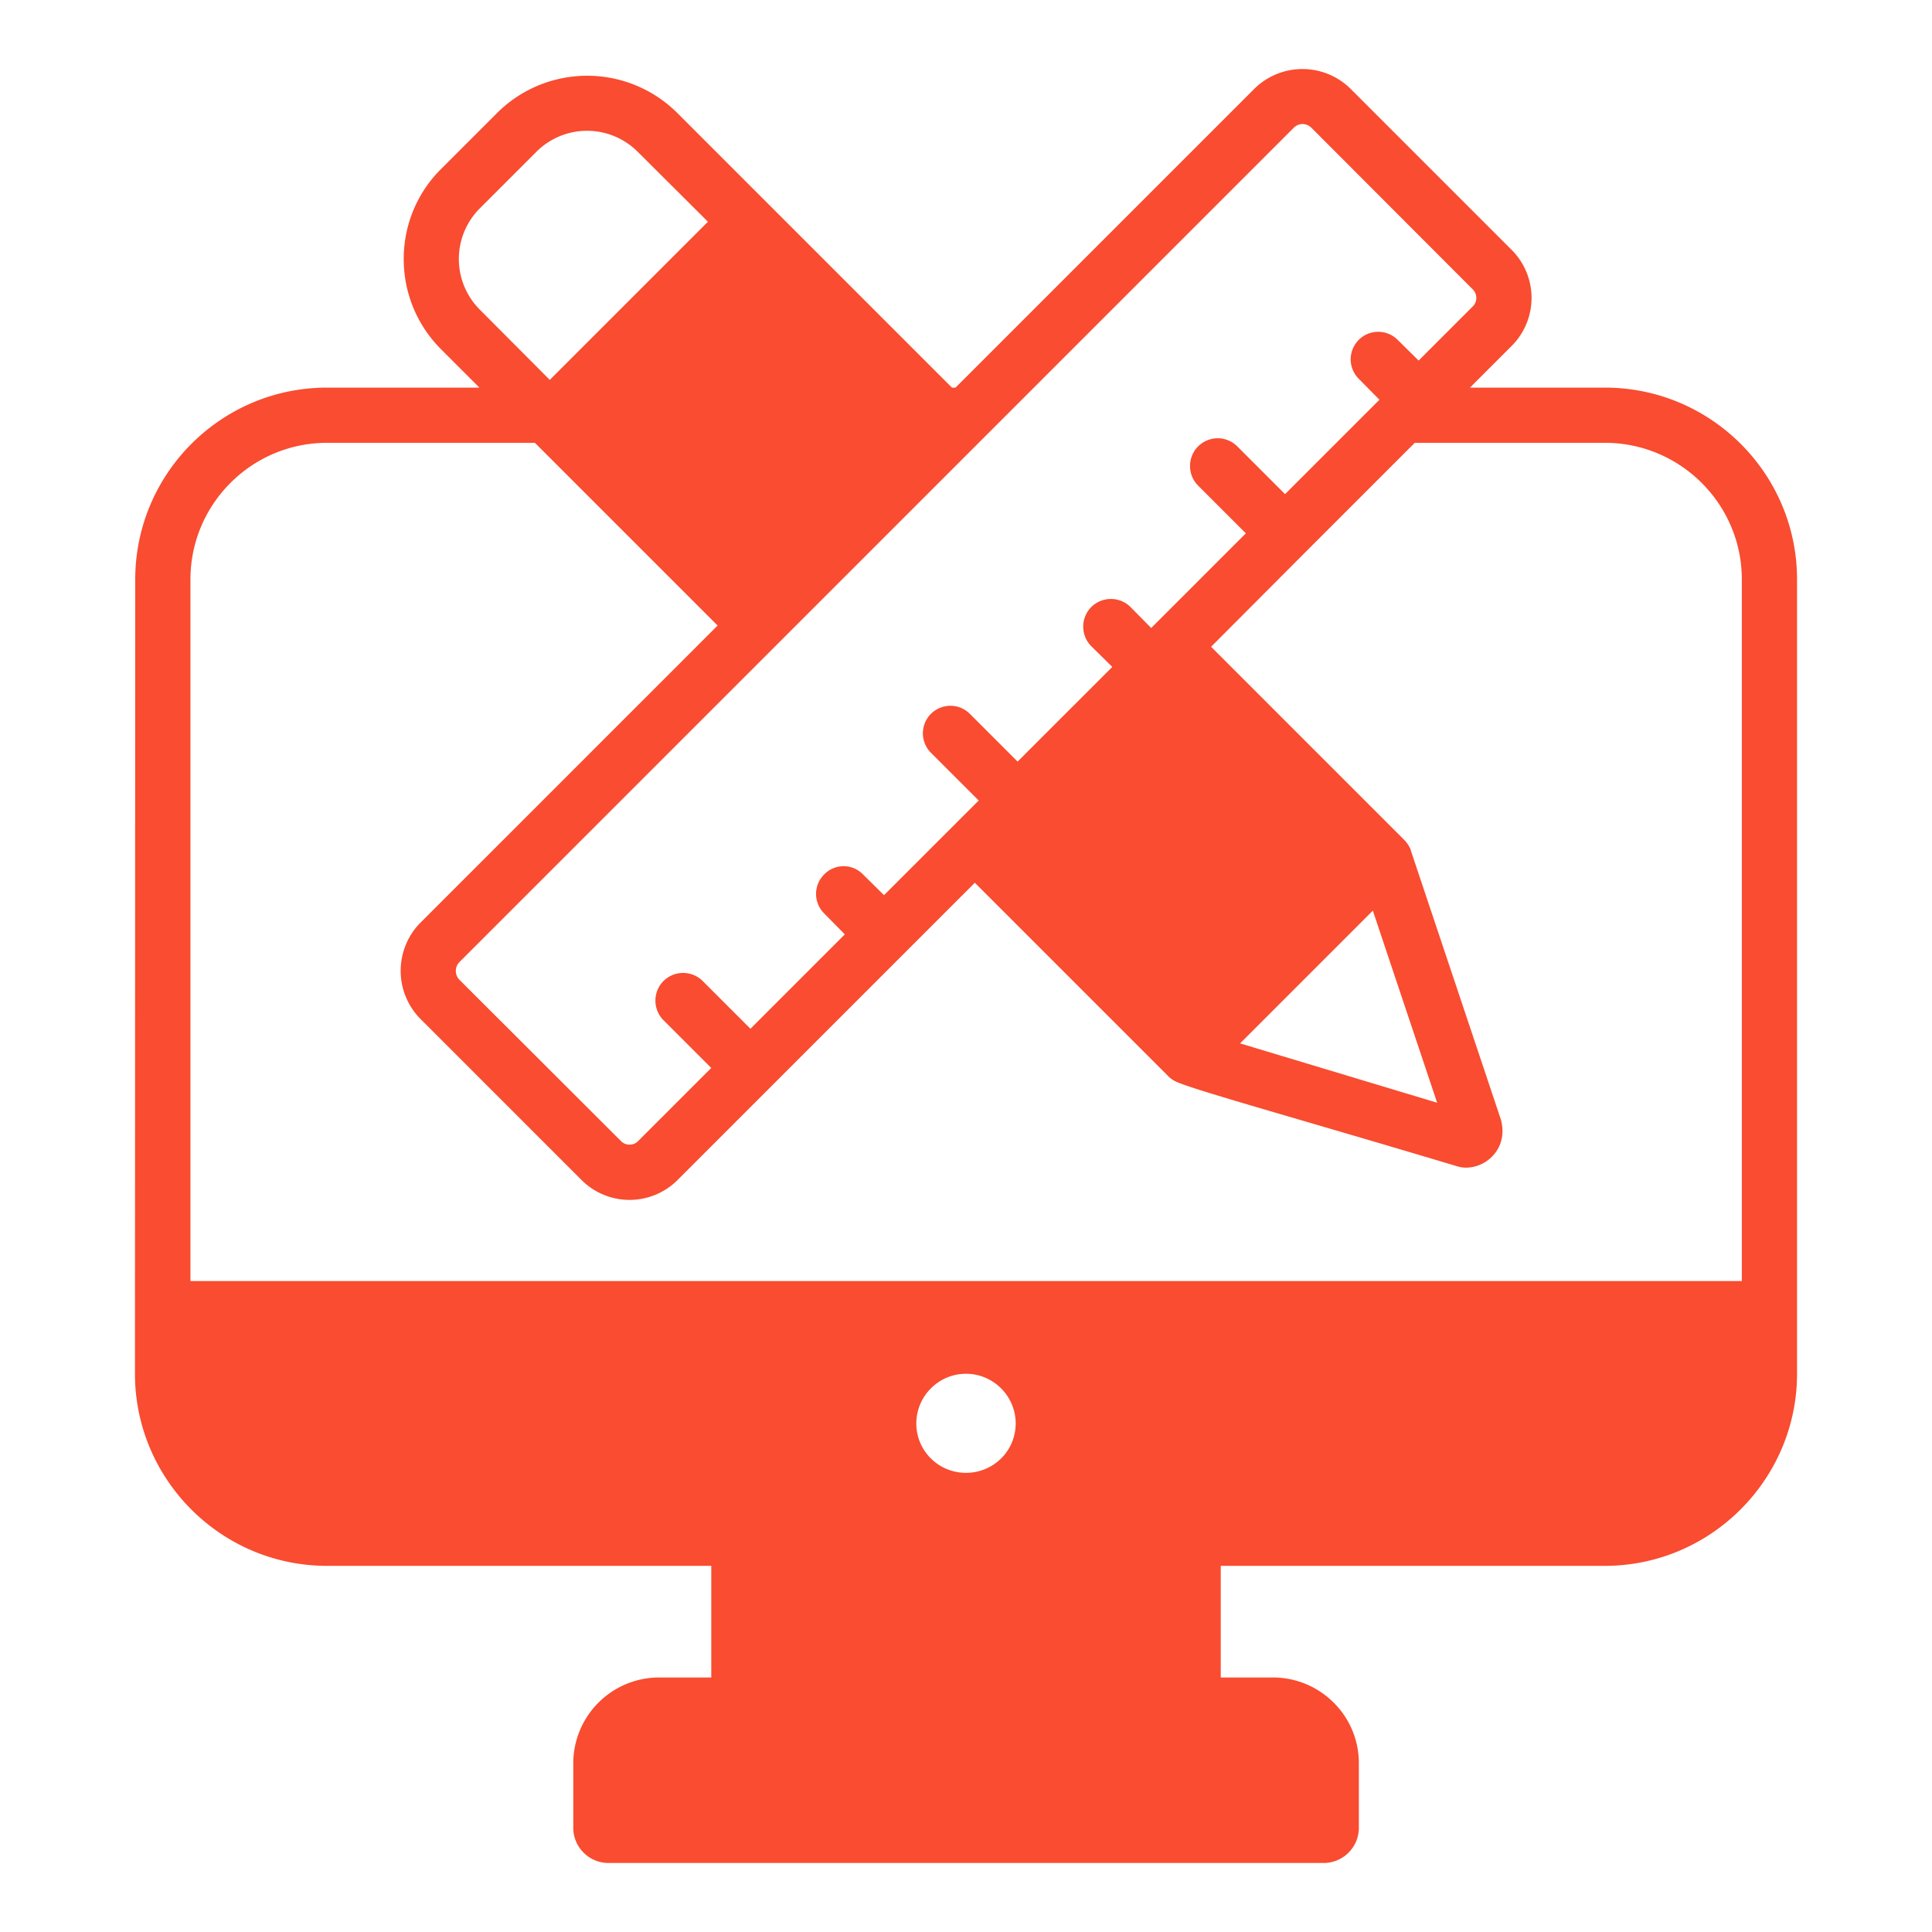 <svg xmlns="http://www.w3.org/2000/svg" width="512" height="512" viewBox="0 0 70 70" style="enable-background:new 0 0 512 512" xml:space="preserve"><path d="M58.15 14.044h-4.89l1.51-1.51a2.46 2.46 0 0 0 0-3.48l-5.84-5.84a2.48 2.48 0 0 0-3.48 0l-10.83 10.83h-.13l-9.96-9.96a4.624 4.624 0 0 0-6.51 0l-2.05 2.05c-1.79 1.79-1.79 4.71 0 6.51l1.4 1.4h-5.52c-3.84 0-6.95 3.12-6.95 6.95l-.01 28.78c0 3.83 3.12 6.96 6.96 6.96h13.921v4.044H23.89a3.113 3.113 0 0 0-3.119 3.106v2.342c0 .7.573 1.273 1.273 1.273h25.917c.7 0 1.273-.573 1.273-1.273v-2.342c0-1.719-1.4-3.106-3.119-3.106H44.23v-4.044h13.91c3.855 0 6.97-3.146 6.97-6.96v-28.78c0-3.83-3.12-6.95-6.96-6.95zm-11.28-9.41c.2-.2.477-.173.65 0l5.83 5.84c.186.17.186.47 0 .64l-1.95 1.95-.76-.75a.996.996 0 1 0-1.41 1.41l.75.76-3.42 3.42-1.73-1.73a1.002 1.002 0 0 0-1.42 0c-.39.39-.39 1.03 0 1.42l1.73 1.73-3.43 3.43-.75-.76c-.39-.39-1.03-.39-1.42 0-.39.39-.39 1.03 0 1.42l.76.75-3.43 3.43-1.73-1.73a.996.996 0 1 0-1.41 1.41l1.73 1.73-3.43 3.43-.76-.75a.978.978 0 0 0-1.41 0 .996.996 0 0 0 0 1.41l.75.76-3.42 3.42-1.73-1.73c-.39-.39-1.03-.39-1.42 0-.39.39-.39 1.03 0 1.42l1.73 1.73-2.64 2.64a.436.436 0 0 1-.64 0l-5.84-5.83a.459.459 0 0 1 0-.65l30.22-30.22zm-29.48 2.91 2.04-2.04a2.595 2.595 0 0 1 3.68 0l2.54 2.53-5.73 5.73-2.53-2.54a2.595 2.595 0 0 1 0-3.68zM35 53.364c-.99 0-1.8-.79-1.8-1.79 0-.99.81-1.8 1.8-1.8s1.8.81 1.8 1.8c0 1-.81 1.79-1.8 1.79zm28.11-6.95H6.9v-25.42c0-2.73 2.22-4.95 4.95-4.95h7.53l6.62 6.62-10.77 10.77a2.48 2.48 0 0 0 0 3.48l5.84 5.84a2.461 2.461 0 0 0 3.48 0l10.77-10.77 7.01 7.01c.11.11.23.18.36.23.894.36 4.454 1.34 10.13 3.04.37.11.888.007 1.25-.37.33-.34.45-.81.31-1.33l-3.26-9.74c0-.045-.096-.246-.24-.39l-7-7 3.39-3.4 3.99-3.99h6.89c2.73 0 4.96 2.22 4.96 4.95zm-18.18-8.61 4.81-4.81 2.33 6.96z" fill="#f94c30" data-original="#f94c30"/></svg>